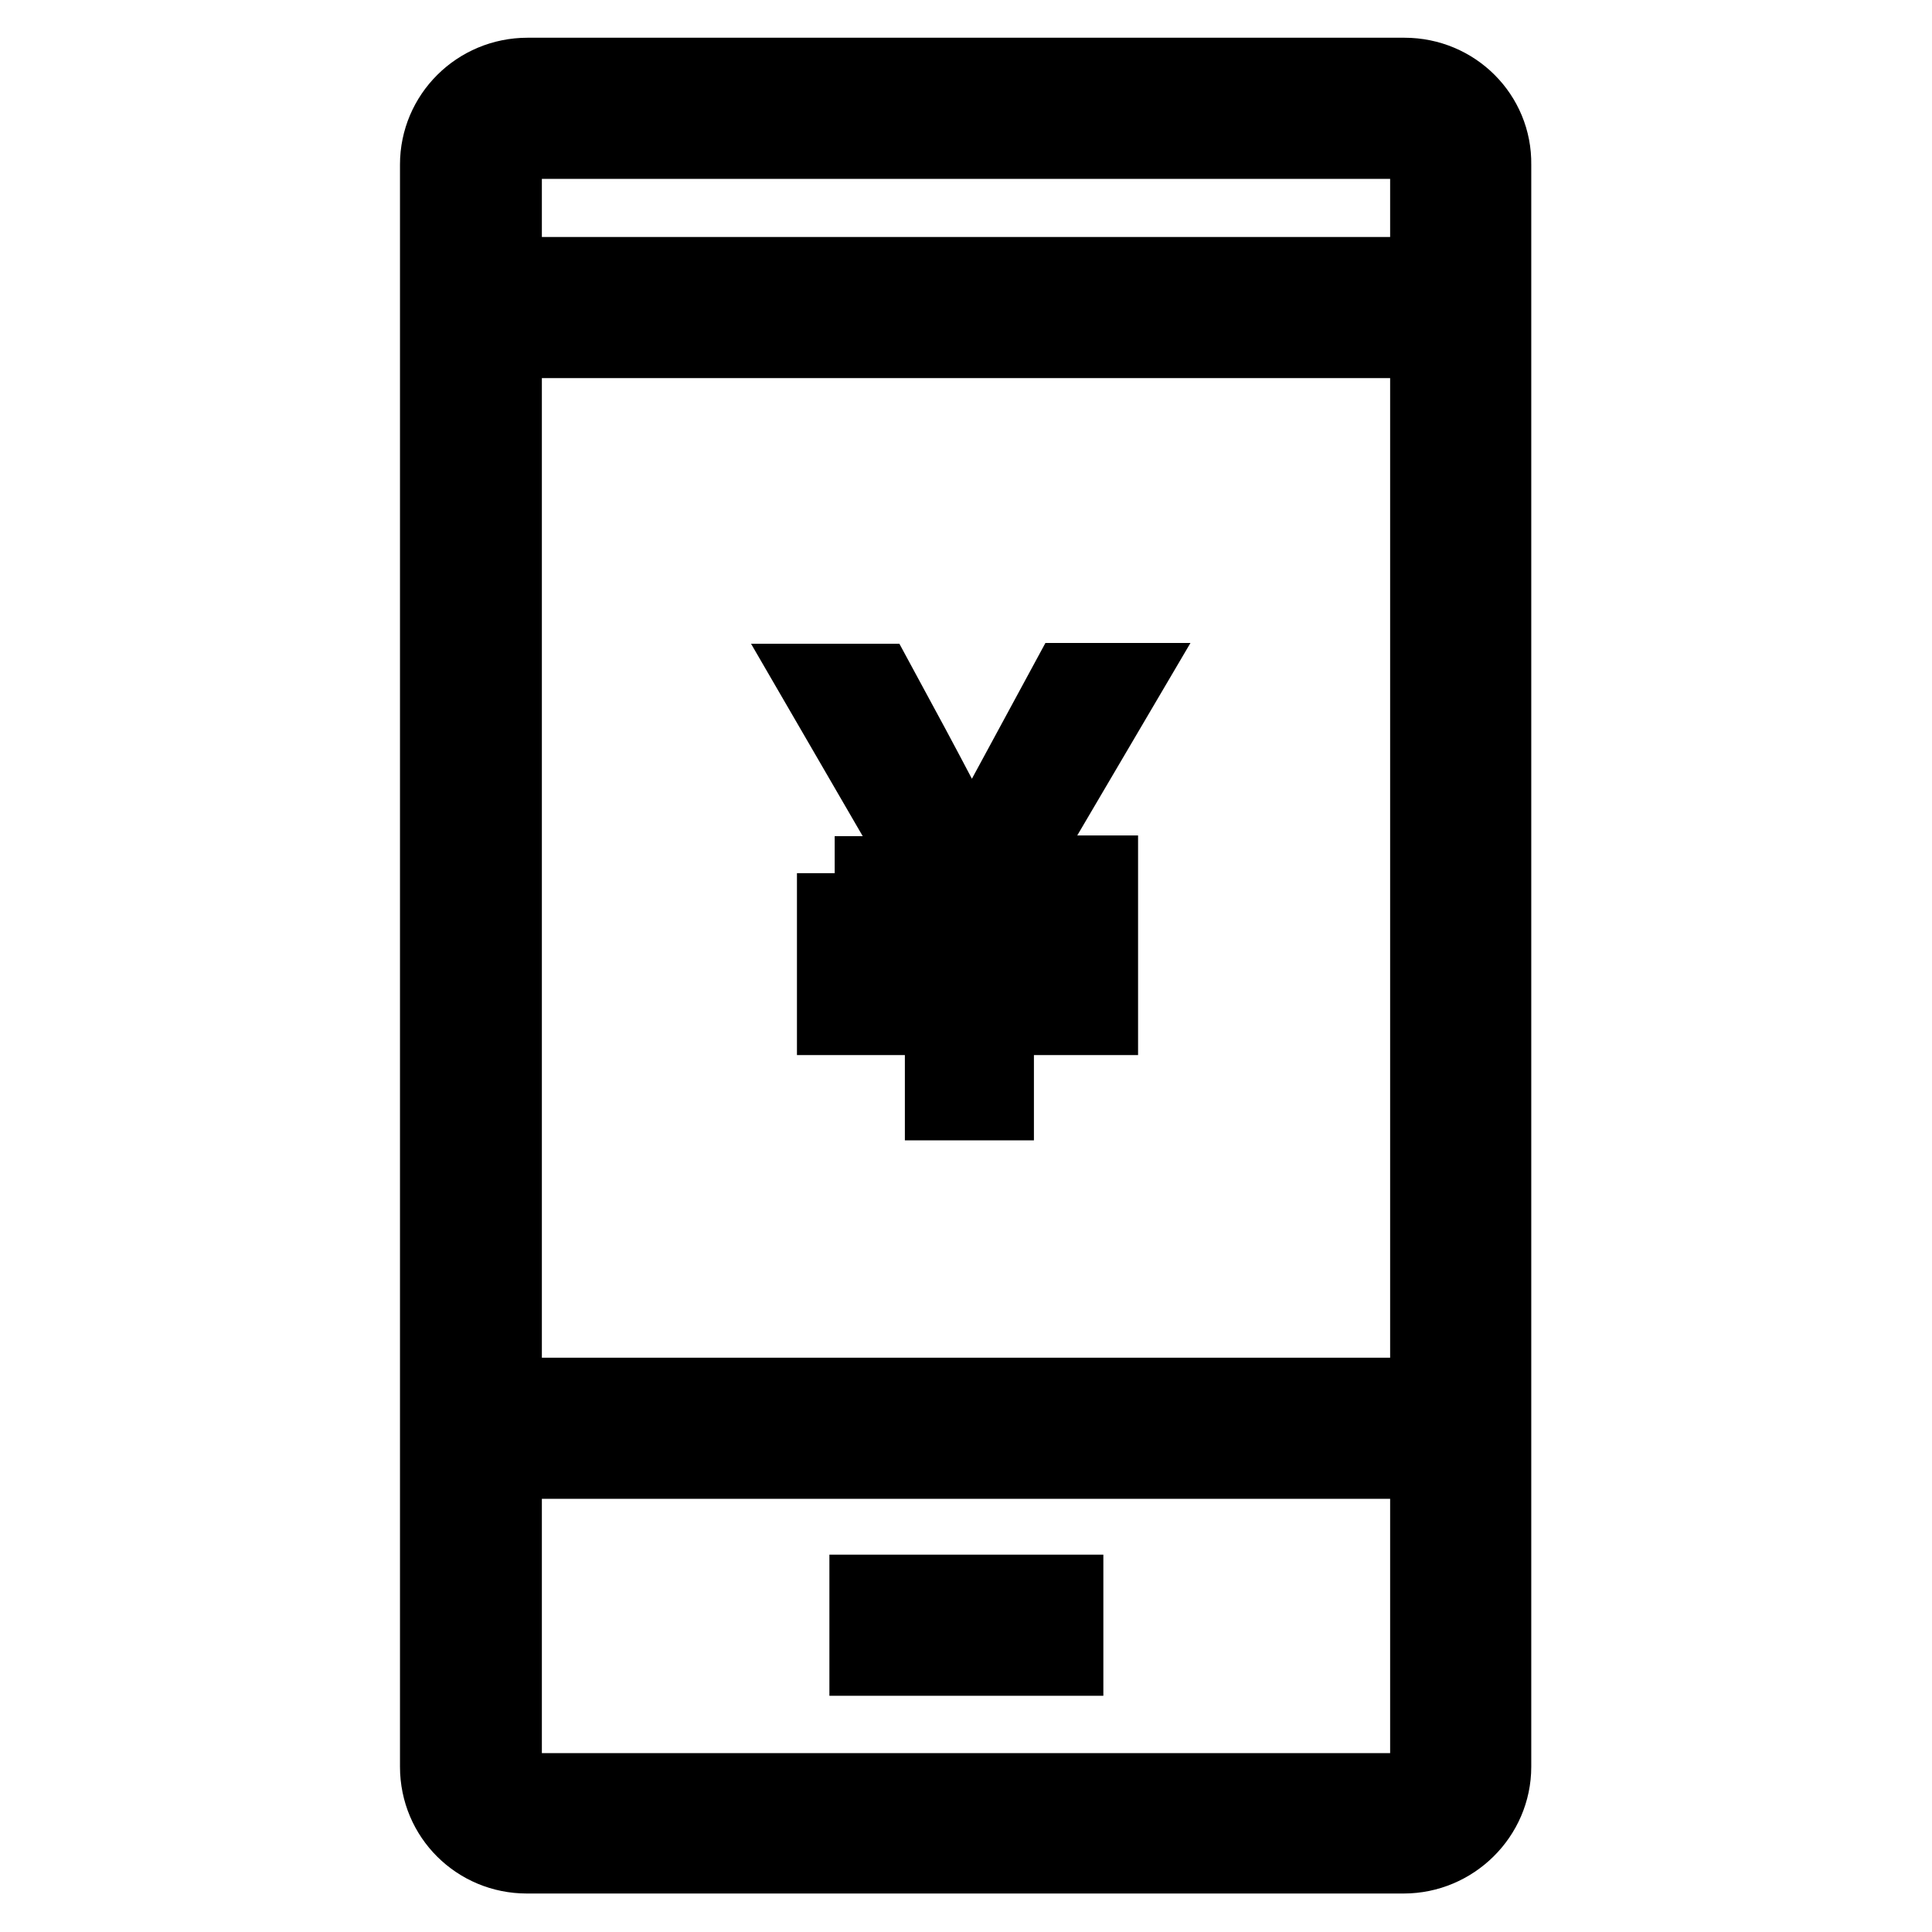 <?xml version="1.0" encoding="utf-8"?>
<!-- Svg Vector Icons : http://www.onlinewebfonts.com/icon -->
<!DOCTYPE svg PUBLIC "-//W3C//DTD SVG 1.1//EN" "http://www.w3.org/Graphics/SVG/1.1/DTD/svg11.dtd">
<svg version="1.1" xmlns="http://www.w3.org/2000/svg" xmlns:xlink="http://www.w3.org/1999/xlink" x="0px" y="0px" viewBox="0 0 256 256" enable-background="new 0 0 256 256" xml:space="preserve">
<g><g><path stroke-width="10" fill-opacity="0" stroke="#000000"  d="M186.1,10H69.9C63.3,10,58,15.3,58,21.8v212.3c0,6.6,5.3,11.8,11.8,11.8h116.2c6.5,0,11.9-5.3,11.9-11.8V21.8C198,15.3,192.7,10,186.1,10z M189.2,234.2c0,1.7-1.4,3.1-3.1,3.1H69.9c-1.7,0-3.1-1.4-3.1-3.1v-40.6h122.4L189.2,234.2L189.2,234.2z M189.2,184.9H66.8V45.1h122.4V184.9z M189.2,36.4H66.8V21.8c0-1.7,1.4-3.1,3.1-3.1h116.2c1.7,0,3.1,1.4,3.1,3.1L189.2,36.4L189.2,36.4z"/><path stroke-width="10" fill-opacity="0" stroke="#000000"  d="M114.9,211h26.3v8.7h-26.3V211z"/><path stroke-width="10" fill-opacity="0" stroke="#000000"  d="M110.6,115.7v5.6h14.3v7.8h-14.3v5.7h14.3v11.3h7.1v-11.3h13.8v-5.7h-13.8v-7.8h13.8v-5.6h-11.8l15-25.5h-7.5l-8.5,15.7c-2.3,4.2-3.6,7.1-4.1,8.5h-0.1c-1.5-3.4-5.7-11.4-12.6-24.1h-8l14.8,25.5H110.6L110.6,115.7z"/></g></g>
</svg>